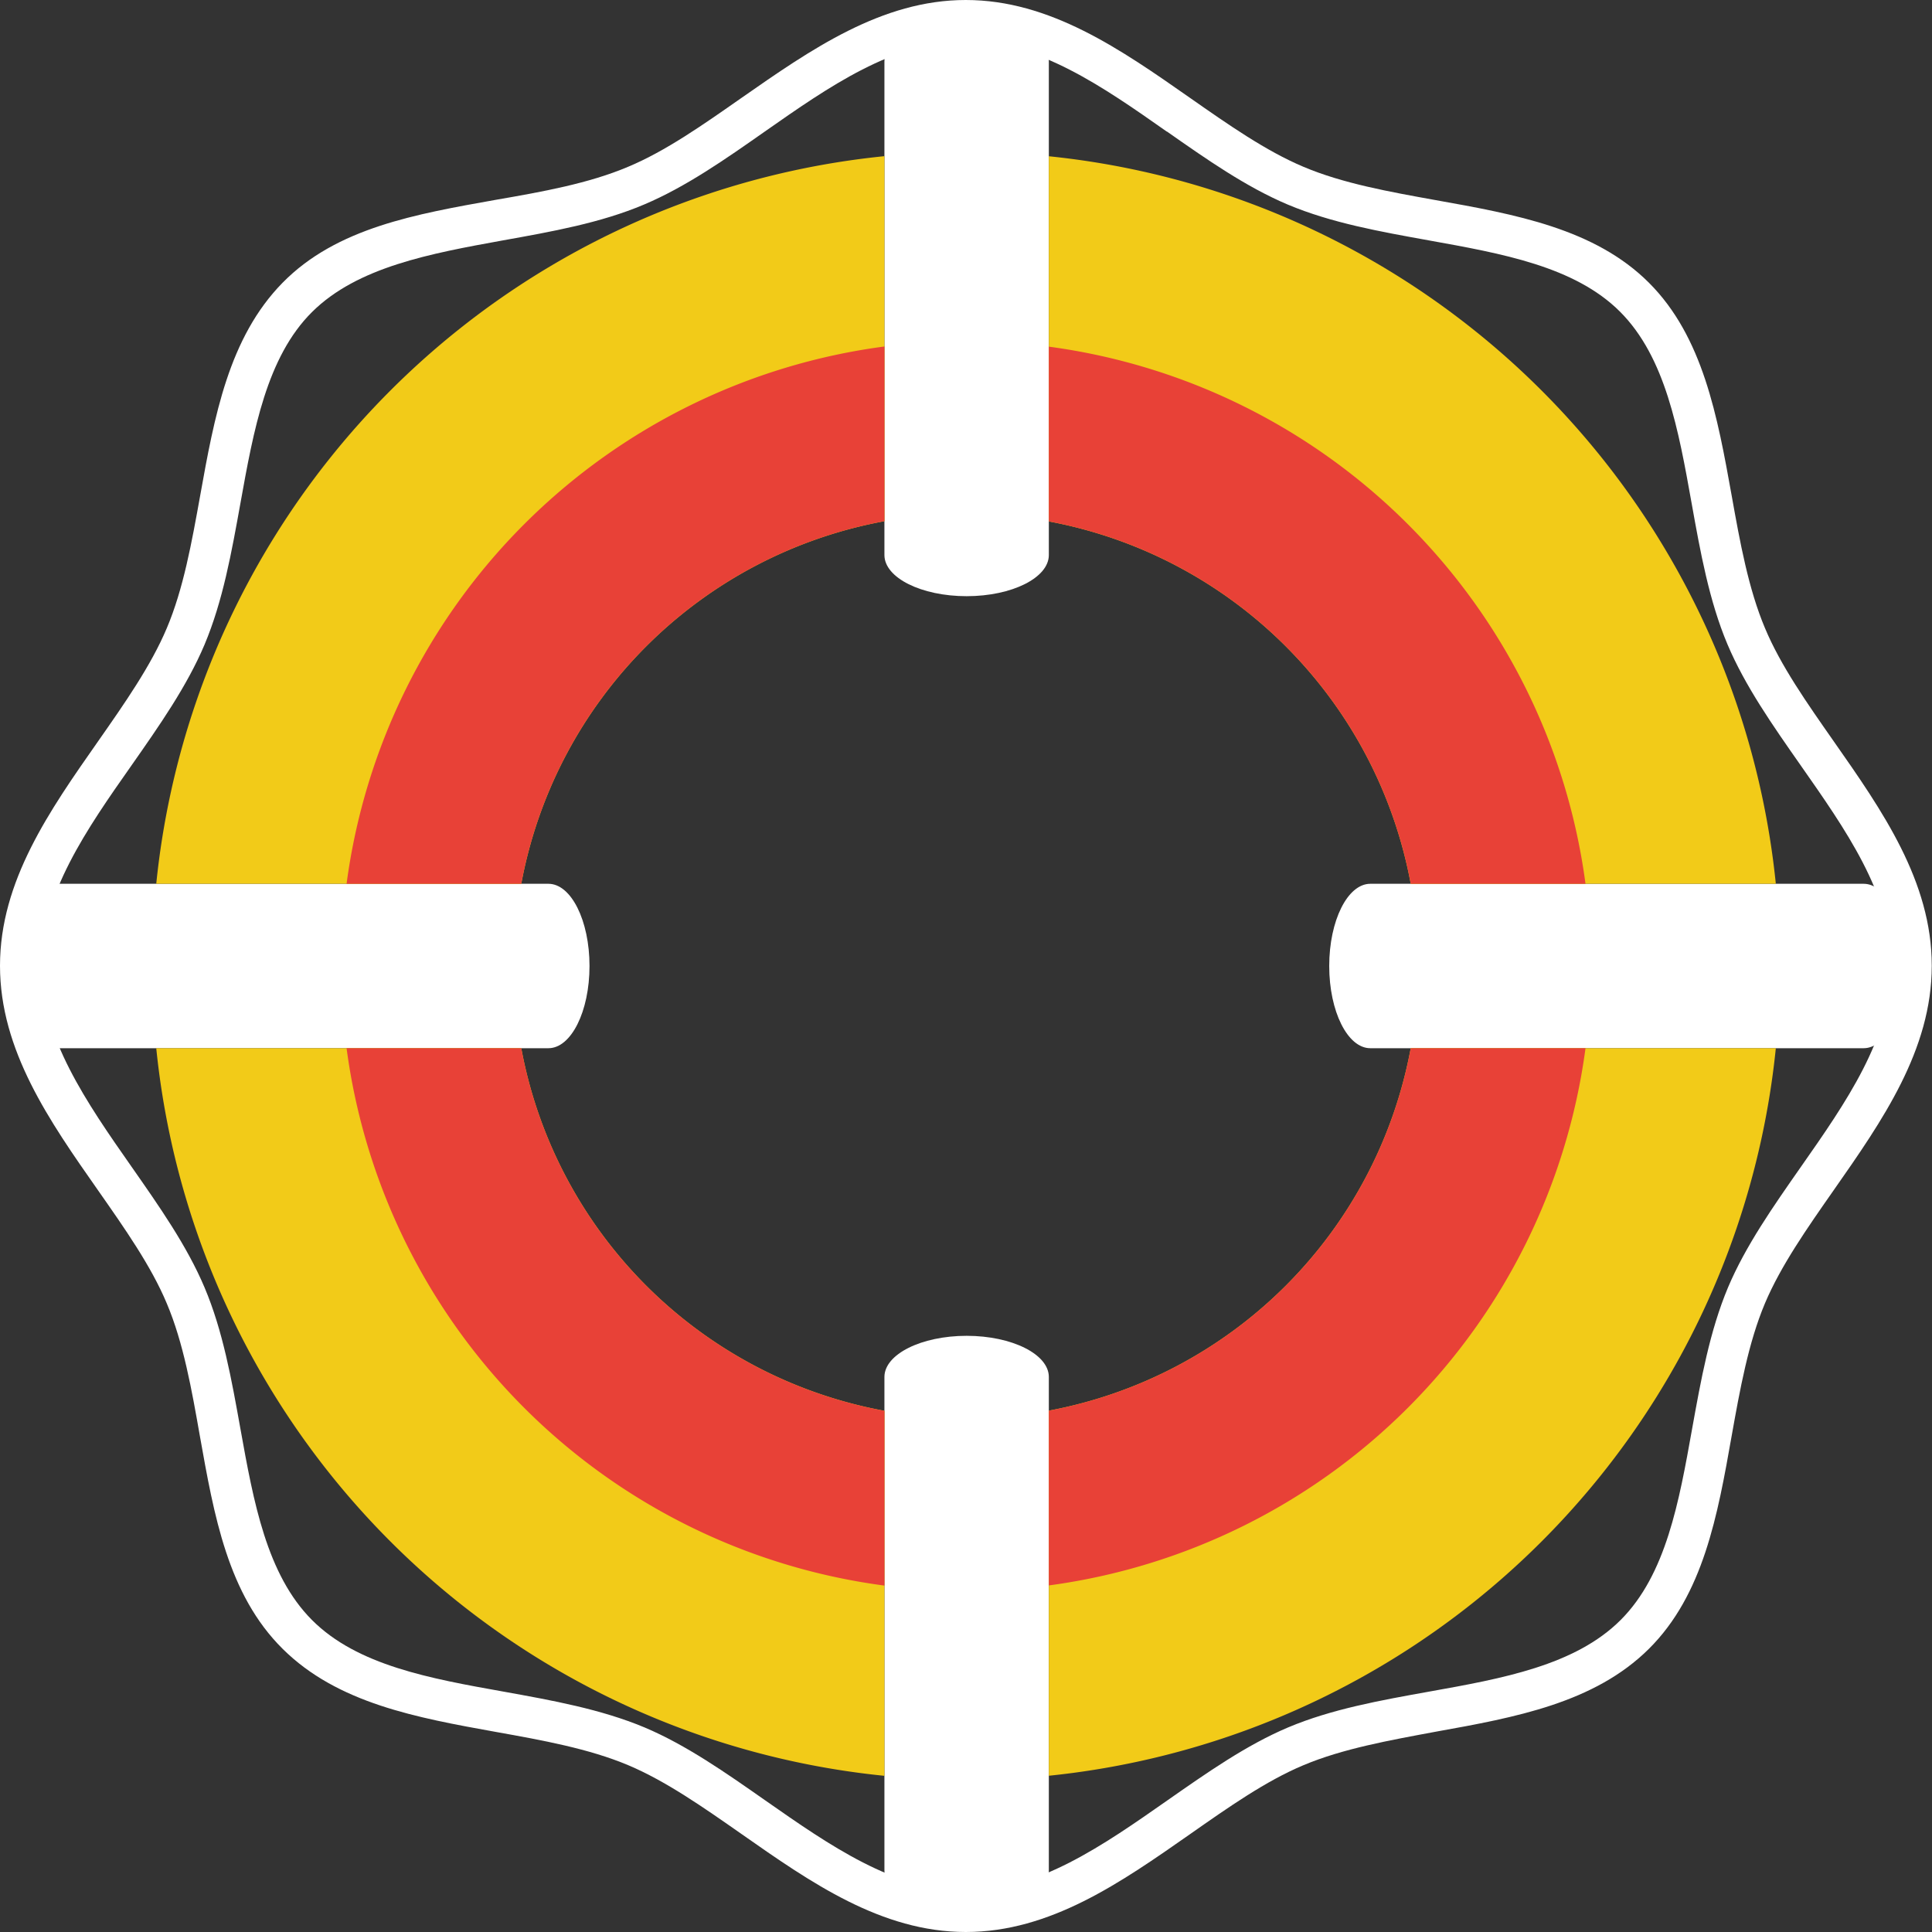<svg xmlns="http://www.w3.org/2000/svg" viewBox="0 0 246.06 246.06"><rect x="0" y="0" width="246.06" height="246.06" fill="#333333" stroke="none"/><defs><style>.cls-1{fill:#fff;}.cls-2{fill:#f2cb18;}.cls-2,.cls-3{fill-rule:evenodd;}.cls-3{fill:#e84137;}</style></defs><g id="Layer_2" data-name="Layer 2"><g id="Layer_1-2" data-name="Layer 1"><path class="cls-1" d="M7,112.56c-2.89,0-5.24,4.69-5.24,10.47S4.12,133.5,7,133.5H69.85c2.89,0,5.23-4.68,5.23-10.47s-2.34-10.47-5.23-10.47Z"/><path class="cls-1" d="M174.52,112.56c-2.89,0-5.23,4.69-5.23,10.47s2.34,10.47,5.23,10.47h62.84c2.89,0,5.24-4.68,5.24-10.47s-2.35-10.47-5.24-10.47Z"/><path class="cls-1" d="M112.64,238.21c0,2.89,4.69,5.24,10.47,5.24s10.47-2.35,10.47-5.24V175.37c0-2.89-4.69-5.24-10.47-5.24s-10.47,2.35-10.47,5.24Z"/><path class="cls-1" d="M112.64,70.69c0,2.89,4.69,5.24,10.47,5.24s10.47-2.35,10.47-5.24V7.85c0-2.89-4.69-5.23-10.47-5.23S112.64,5,112.64,7.85Z"/><path class="cls-2" d="M133.58,19.9a103.69,103.69,0,0,1,92.59,92.66h-46.5a57.65,57.65,0,0,0-46.09-46.15V19.9Zm92.59,113.6a103.69,103.69,0,0,1-92.59,92.66v-46.5a57.67,57.67,0,0,0,46.09-46.16ZM112.64,226.17A103.66,103.66,0,0,1,19.9,133.5H66.39a57.65,57.65,0,0,0,46.25,46.18v46.49Zm0-159.79a57.65,57.65,0,0,0-46.25,46.18H19.9a103.66,103.66,0,0,1,92.74-92.67Z"/><path class="cls-3" d="M201.93,112.56H179.67a57.65,57.65,0,0,0-46.09-46.15V44.15a79.62,79.62,0,0,1,68.35,68.41Zm0,20.94a79.64,79.64,0,0,1-68.35,68.42V179.66a57.67,57.67,0,0,0,46.09-46.16Zm-89.29,68.44a79.62,79.62,0,0,1-68.5-68.44H66.39a57.65,57.65,0,0,0,46.25,46.18v22.26Zm-68.5-89.38a79.61,79.61,0,0,1,68.5-68.43V66.38a57.65,57.65,0,0,0-46.25,46.18Z"/><path class="cls-1" d="M123,0c10.75,0,19.76,6.31,28.58,12.48,4.85,3.39,9.63,6.74,14.42,8.76,5,2.12,10.92,3.18,16.86,4.25C193,27.3,203.11,29.12,210,36s8.73,17,10.55,27.14c1.06,5.93,2.13,11.86,4.24,16.86,2,4.79,5.37,9.57,8.76,14.42,6.17,8.81,12.48,17.83,12.48,28.57s-6.31,19.76-12.48,28.58c-3.39,4.85-6.74,9.63-8.76,14.41-2.11,5-3.18,10.93-4.24,16.87C218.76,193,216.94,203.11,210,210s-17,8.73-27.14,10.55C177,221.64,171,222.71,166,224.82c-4.78,2-9.57,5.37-14.41,8.76-8.82,6.17-17.83,12.48-28.58,12.48s-19.76-6.31-28.57-12.48c-4.85-3.39-9.63-6.74-14.42-8.76-5-2.11-10.93-3.18-16.86-4.24C53.06,218.76,43,216.94,36,210s-8.74-17-10.55-27.14C24.42,177,23.36,171,21.24,166c-2-4.78-5.37-9.56-8.76-14.41C6.31,142.79,0,133.78,0,123s6.31-19.76,12.48-28.57c3.39-4.85,6.74-9.63,8.76-14.42,2.12-5,3.18-10.93,4.25-16.86C27.3,53.06,29.12,43,36,36s17-8.74,27.14-10.55C69.11,24.42,75,23.36,80,21.24c4.79-2,9.57-5.37,14.42-8.76C103.27,6.31,112.29,0,123,0Zm25.59,16.75C140.49,11.06,132.17,5.24,123,5.24s-17.45,5.82-25.59,11.51c-5.07,3.56-10.08,7.06-15.38,9.3-5.52,2.34-11.74,3.45-18,4.57C54.81,32.29,45.52,34,39.74,39.74S32.29,54.81,30.62,64.1c-1.12,6.22-2.23,12.44-4.57,18-2.24,5.3-5.75,10.31-9.3,15.38C11.06,105.58,5.24,113.9,5.24,123s5.82,17.46,11.51,25.59c3.55,5.08,7.06,10.08,9.3,15.38,2.34,5.52,3.45,11.75,4.57,18,1.67,9.29,3.34,18.57,9.12,24.36s15.07,7.45,24.36,9.11c6.22,1.12,12.44,2.24,18,4.57,5.3,2.24,10.31,5.75,15.38,9.3,8.14,5.69,16.46,11.52,25.59,11.52s17.46-5.83,25.59-11.52c5.08-3.55,10.08-7.06,15.38-9.3,5.52-2.33,11.75-3.45,18-4.57,9.29-1.66,18.57-3.33,24.36-9.11s7.45-15.07,9.11-24.36c1.12-6.22,2.24-12.45,4.57-18,2.24-5.3,5.75-10.3,9.3-15.38,5.69-8.13,11.52-16.45,11.52-25.59S235,105.58,229.31,97.44c-3.55-5.07-7.06-10.08-9.3-15.38-2.33-5.52-3.45-11.74-4.57-18-1.66-9.29-3.33-18.58-9.11-24.36S191.26,32.29,182,30.62c-6.22-1.12-12.45-2.23-18-4.57C158.7,23.81,153.7,20.31,148.62,16.75Z"/></g></g></svg>